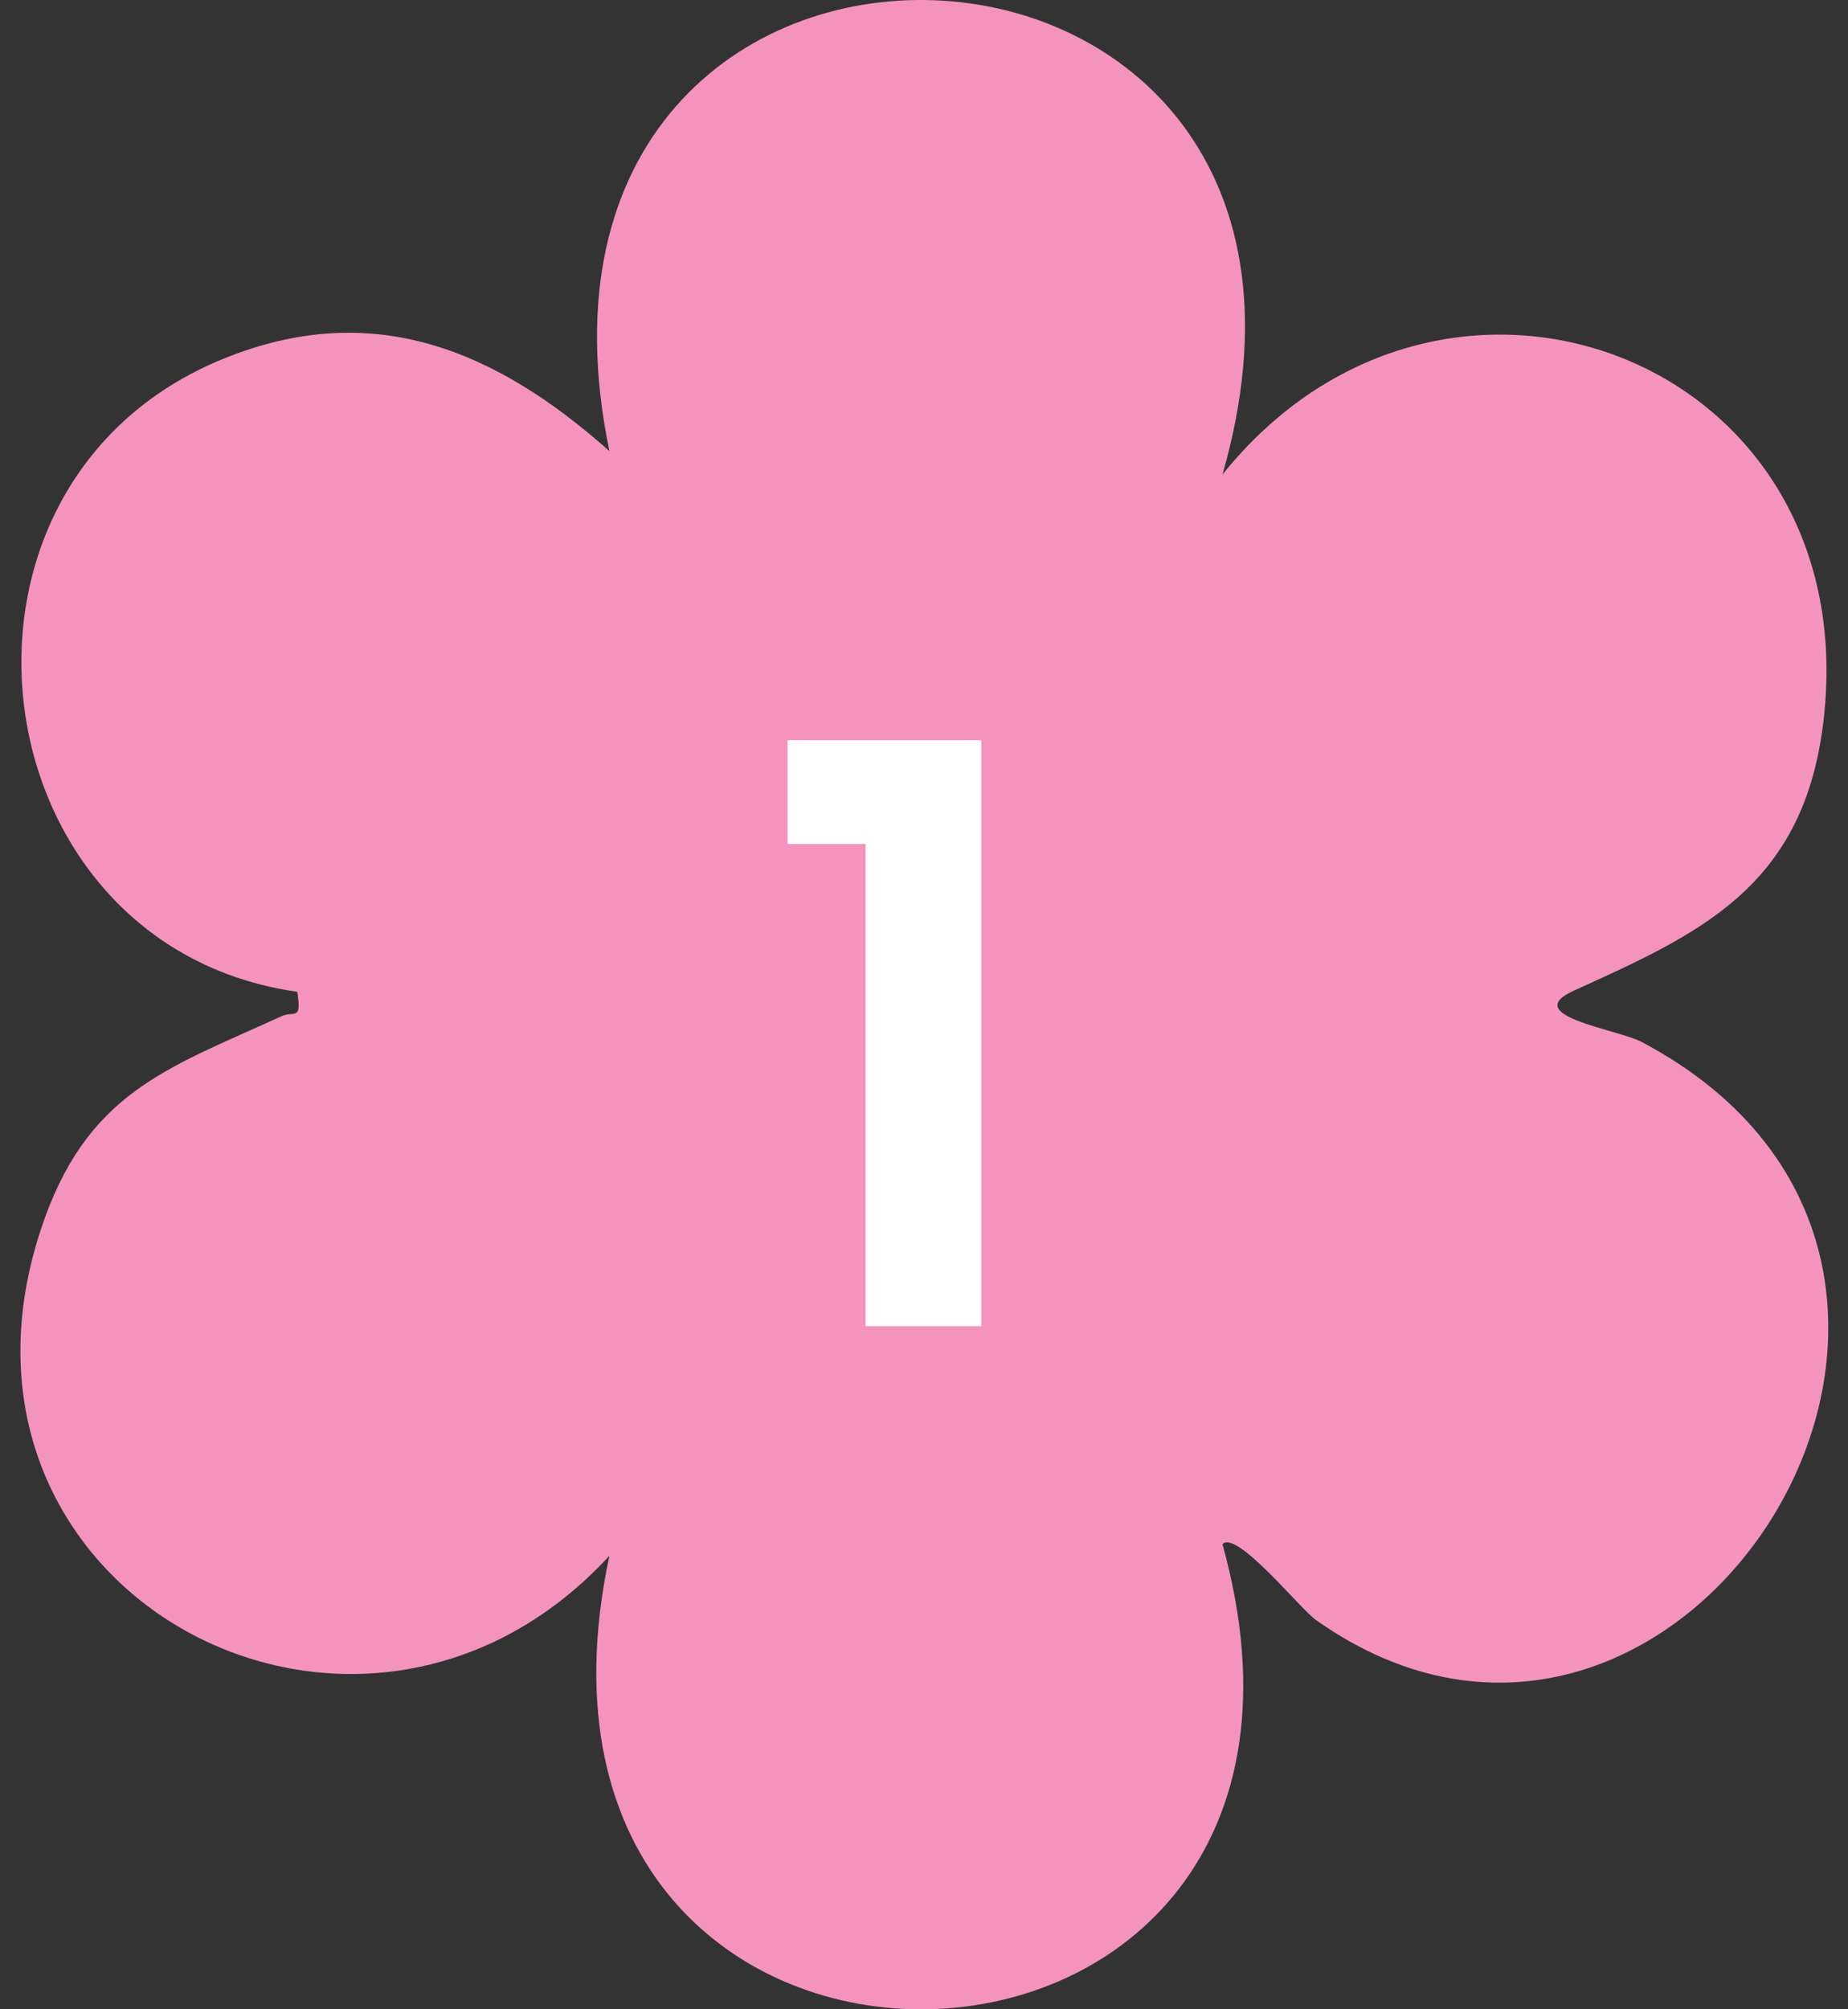 <svg width="46" height="50" viewBox="0 0 46 50" fill="none" xmlns="http://www.w3.org/2000/svg">
<rect x="0" y="0" width="46" height="50" fill="#333333" stroke="none"/>
<path d="M32.749 40.308C32.358 40.028 30.776 38.06 30.429 38.425C34.621 53.501 11.882 54.115 15.169 38.715C8.942 45.475 -1.958 39.664 1.01 30.616C2.136 27.184 4.142 26.599 6.995 25.294C7.335 25.136 7.512 25.43 7.4 24.68C-0.644 23.539 -2.088 12.034 5.565 8.926C9.272 7.418 12.331 8.702 15.169 11.225C11.969 -4.234 34.813 -3.429 30.429 11.81C35.982 4.888 46.557 8.959 45.373 18.074C44.848 22.094 42.296 23.238 39.179 24.65C37.803 25.275 40.269 25.614 40.859 25.926C51.459 31.528 41.854 46.759 32.749 40.308Z" fill="#F494BE"/>
<path d="M19.605 21V18.42H24.425V33H21.545V21H19.605Z" fill="white"/>
</svg>
